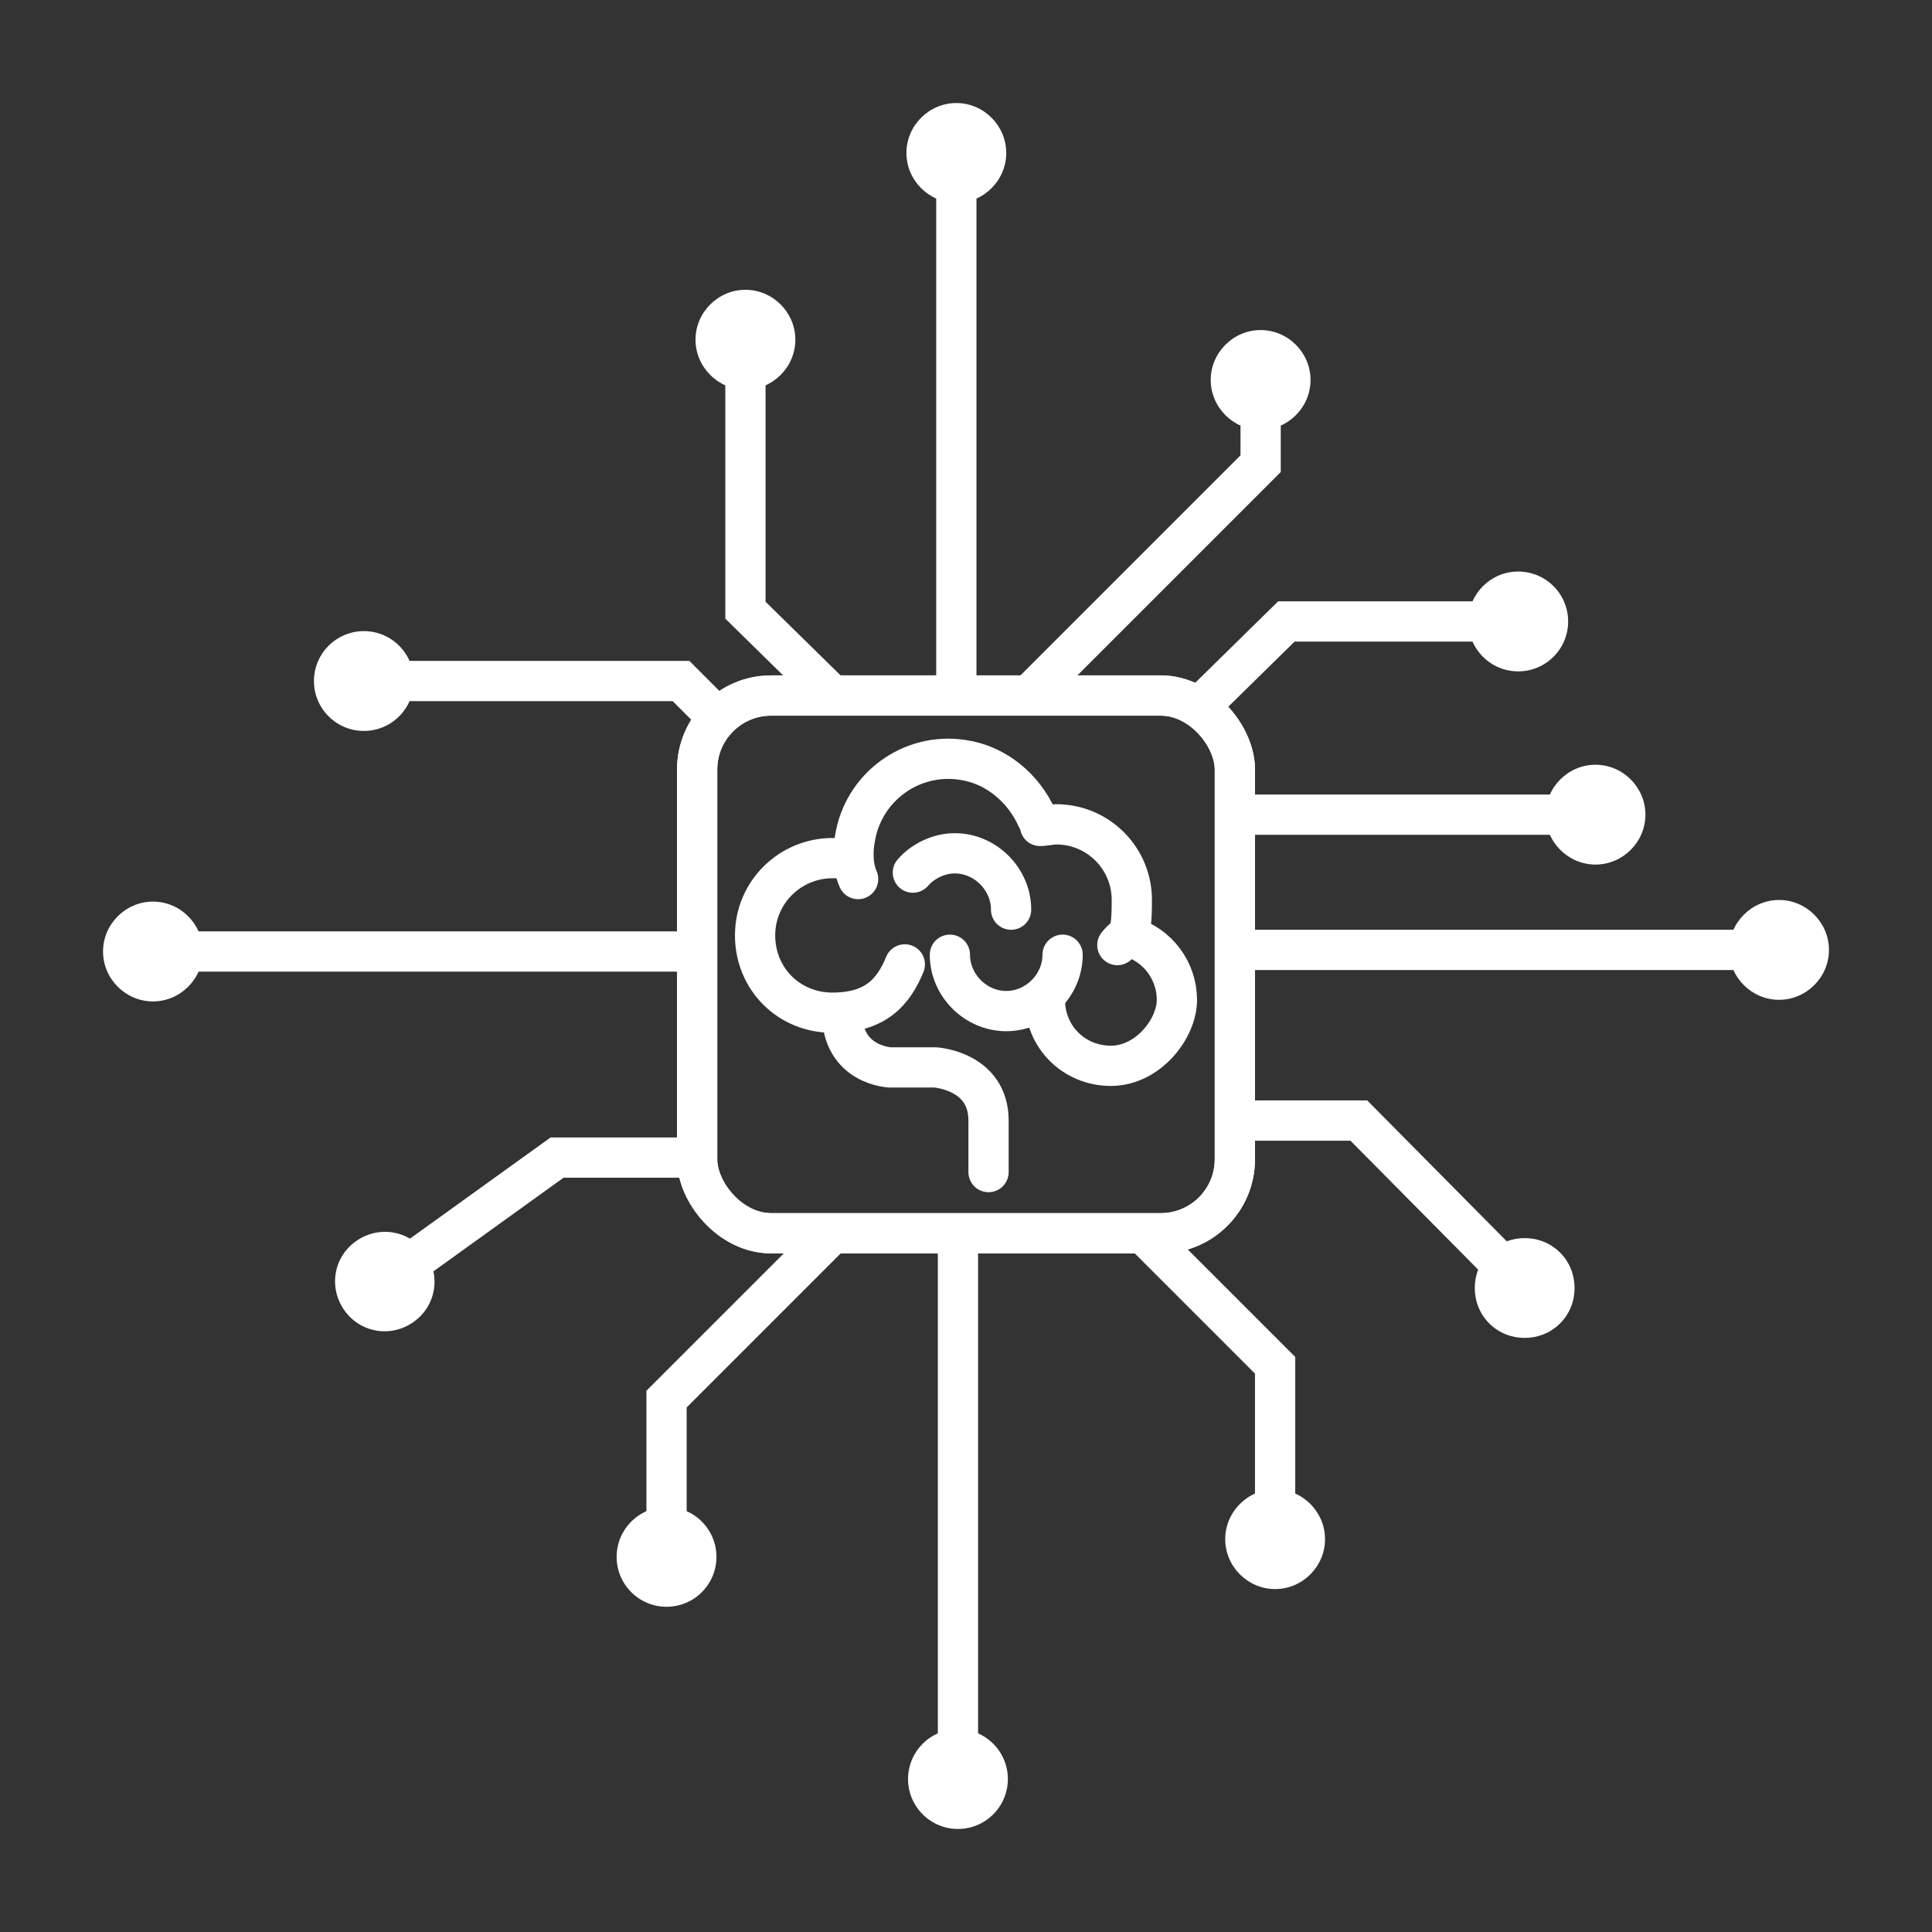<?xml version="1.0" encoding="UTF-8"?>
<svg xmlns="http://www.w3.org/2000/svg" id="Calque_1" width="120" height="120" version="1.1" viewBox="0 0 120 120">
  <rect x="0" y="0" width="120" height="120" fill="#333333" stroke="none"/>
  <g>
    <polyline points="74.4 44 79.9 38.6 94.3 38.6" fill="none" stroke="#fff" stroke-miterlimit="10" stroke-width="2.5"></polyline>
    <circle cx="94.3" cy="38.6" r="3.1" fill="#fff"></circle>
  </g>
  <g>
    <line x1="59.4" y1="43.1" x2="59.4" y2="9.5" fill="none" stroke="#fff" stroke-miterlimit="10" stroke-width="2.5"></line>
    <path d="M62.5,9.5c0-1.7-1.4-3.1-3.1-3.1s-3.1,1.4-3.1,3.1,1.4,3.1,3.1,3.1,3.1-1.4,3.1-3.1Z" fill="#fff"></path>
  </g>
  <g>
    <polyline points="78.3 23.6 78.3 28.8 64 43.1" fill="none" stroke="#fff" stroke-miterlimit="10" stroke-width="2.5"></polyline>
    <path d="M75.2,23.6c0-1.7,1.4-3.1,3.1-3.1s3.1,1.4,3.1,3.1-1.4,3.1-3.1,3.1-3.1-1.4-3.1-3.1Z" fill="#fff"></path>
  </g>
  <g>
    <line x1="43.1" y1="59.1" x2="9.5" y2="59.1" fill="none" stroke="#fff" stroke-miterlimit="10" stroke-width="2.5"></line>
    <path d="M9.5,56c-1.7,0-3.1,1.4-3.1,3.1s1.4,3.1,3.1,3.1,3.1-1.4,3.1-3.1-1.4-3.1-3.1-3.1Z" fill="#fff"></path>
  </g>
  <g>
    <polyline points="23.9 79.6 34.6 71.9 43.4 71.9" fill="none" stroke="#fff" stroke-miterlimit="10" stroke-width="2.5"></polyline>
    <path d="M25.7,82.1c-1.4,1-3.3.7-4.3-.7s-.7-3.3.7-4.3c1.4-1,3.3-.7,4.3.7s.7,3.3-.7,4.3Z" fill="#fff"></path>
  </g>
  <g>
    <polyline points="51.7 43.2 46.3 37.9 46.3 21.1" fill="none" stroke="#fff" stroke-miterlimit="10" stroke-width="2.5"></polyline>
    <path d="M49.4,21.1c0-1.7-1.4-3.1-3.1-3.1s-3.1,1.4-3.1,3.1,1.4,3.1,3.1,3.1,3.1-1.4,3.1-3.1Z" fill="#fff"></path>
  </g>
  <rect x="43.3" y="43.2" width="33.4" height="33.4" rx="4.6" ry="4.6" fill="none" stroke="#fff" stroke-miterlimit="10" stroke-width="2.5"></rect>
  <g>
    <polyline points="76.5 69.6 84.4 69.6 94.7 80" fill="none" stroke="#fff" stroke-miterlimit="10" stroke-width="2.5"></polyline>
    <path d="M92.5,82.2c1.2,1.2,3.2,1.2,4.4,0,1.2-1.2,1.2-3.2,0-4.4s-3.2-1.2-4.4,0c-1.2,1.2-1.2,3.2,0,4.4Z" fill="#fff"></path>
  </g>
  <g>
    <line x1="77.4" y1="59" x2="110.5" y2="59" fill="none" stroke="#fff" stroke-miterlimit="10" stroke-width="2.5"></line>
    <path d="M110.5,62.1c1.7,0,3.1-1.4,3.1-3.1s-1.4-3.1-3.1-3.1-3.1,1.4-3.1,3.1,1.4,3.1,3.1,3.1Z" fill="#fff"></path>
  </g>
  <g>
    <line x1="99.1" y1="50.6" x2="76.8" y2="50.6" fill="none" stroke="#fff" stroke-miterlimit="10" stroke-width="2.5"></line>
    <path d="M99.1,47.5c1.7,0,3.1,1.4,3.1,3.1s-1.4,3.1-3.1,3.1-3.1-1.4-3.1-3.1,1.4-3.1,3.1-3.1Z" fill="#fff"></path>
  </g>
  <g>
    <polyline points="70.9 76.5 79.2 84.8 79.2 95.6" fill="none" stroke="#fff" stroke-miterlimit="10" stroke-width="2.5"></polyline>
    <path d="M76.1,95.6c0,1.7,1.4,3.1,3.1,3.1s3.1-1.4,3.1-3.1-1.4-3.1-3.1-3.1-3.1,1.4-3.1,3.1Z" fill="#fff"></path>
  </g>
  <g>
    <line x1="59.5" y1="110.5" x2="59.5" y2="76.2" fill="none" stroke="#fff" stroke-miterlimit="10" stroke-width="2.5"></line>
    <circle cx="59.5" cy="110.5" r="3.1" fill="#fff"></circle>
  </g>
  <g>
    <polyline points="51.7 76.6 41.4 86.9 41.4 96.7" fill="none" stroke="#fff" stroke-miterlimit="10" stroke-width="2.5"></polyline>
    <circle cx="41.4" cy="96.7" r="3.1" fill="#fff"></circle>
  </g>
  <g>
    <polyline points="44.9 44.9 42.3 42.3 22.6 42.3" fill="none" stroke="#fff" stroke-miterlimit="10" stroke-width="2.5"></polyline>
    <circle cx="22.6" cy="42.3" r="3.1" fill="#fff"></circle>
  </g>
  <rect x="43.3" y="43.2" width="33.4" height="33.4" rx="4.6" ry="4.6" fill="none" stroke="#fff" stroke-miterlimit="10" stroke-width="2.5"></rect>
  <g>
    <path d="M56.7,54.2c.6-.7,1.6-1.2,2.6-1.2,1.9,0,3.5,1.6,3.5,3.5" fill="none" stroke="#fff" stroke-linecap="round" stroke-linejoin="round" stroke-width="2.5"></path>
    <path d="M66,59.3c0,1.9-1.6,3.5-3.5,3.5s-3.5-1.6-3.5-3.5" fill="none" stroke="#fff" stroke-linecap="round" stroke-linejoin="round" stroke-width="2.5"></path>
    <path d="M70.2,58.2c1.7.5,2.9,2.1,2.9,3.9s-1.8,4.1-4.1,4.1-4.1-1.8-4.1-4.1" fill="none" stroke="#fff" stroke-linecap="round" stroke-linejoin="round" stroke-width="2.5"></path>
    <path d="M64.6,51.3c.3,0,.7-.1,1-.1,2.6,0,4.7,2.1,4.7,4.7s-.3,2-.9,2.8" fill="none" stroke="#fff" stroke-linecap="round" stroke-linejoin="round" stroke-width="2.5"></path>
    <path d="M52.3,62.9c0,3.3,3,3.4,3,3.4h2.8s3.3.2,3.3,3.3v3.2" fill="none" stroke="#fff" stroke-linecap="round" stroke-linejoin="round" stroke-width="2.5"></path>
    <path d="M52.6,53.3c-.3,0-.6,0-.9,0-2.6,0-4.8,2.1-4.8,4.8s2.1,4.8,4.8,4.8,3.8-1.3,4.5-3" fill="none" stroke="#fff" stroke-linecap="round" stroke-linejoin="round" stroke-width="2.5"></path>
    <path d="M53.3,54.6c-.4-.9-.3-2-.2-2.5.5-3.2,3.5-5.4,6.7-4.9,2.1.3,3.8,1.8,4.6,3.6" fill="none" stroke="#fff" stroke-linecap="round" stroke-linejoin="round" stroke-width="2.5"></path>
  </g>
</svg>
